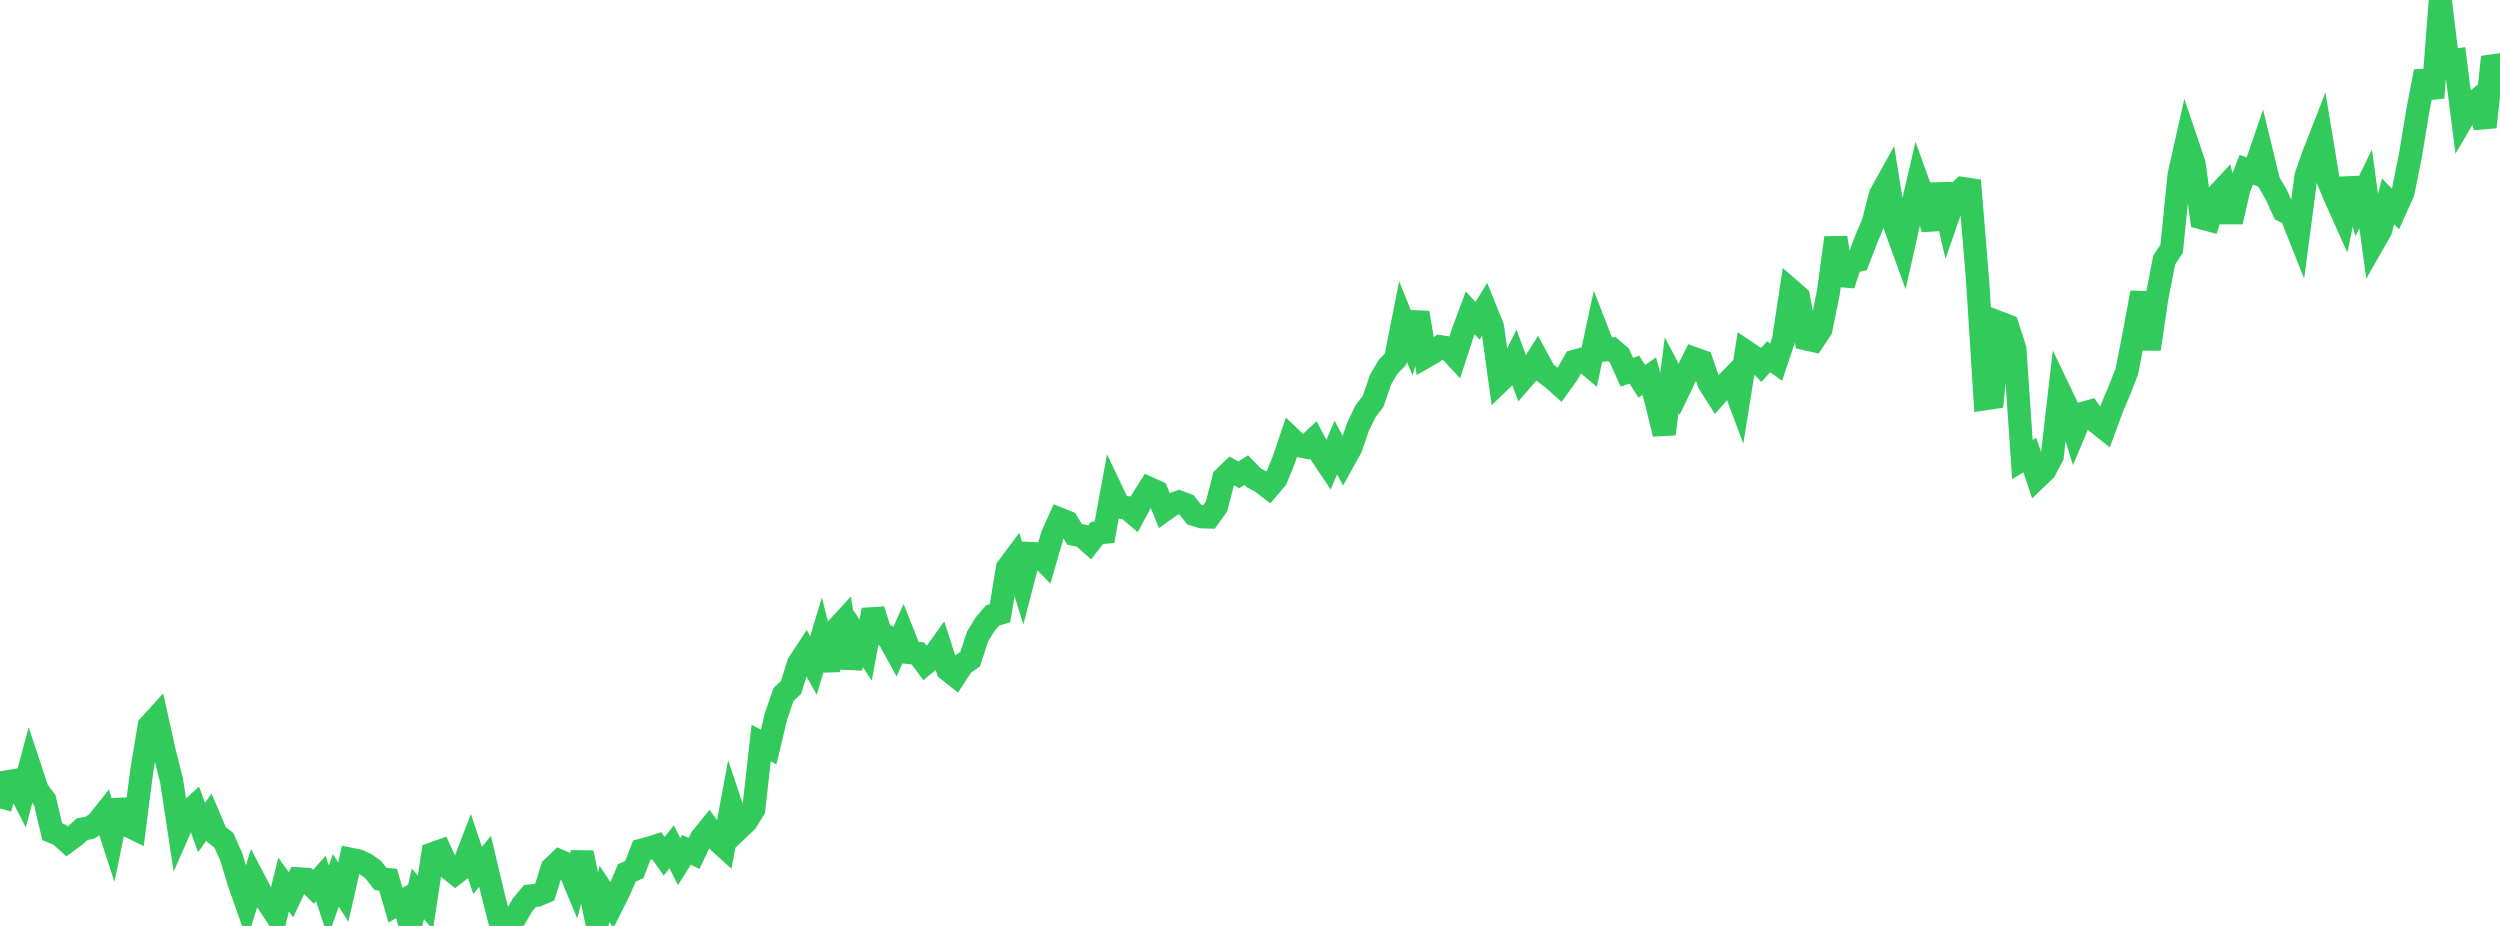 <?xml version="1.0" standalone="no"?>
<!DOCTYPE svg PUBLIC "-//W3C//DTD SVG 1.1//EN" "http://www.w3.org/Graphics/SVG/1.1/DTD/svg11.dtd">

<svg width="135" height="50" viewBox="0 0 135 50" preserveAspectRatio="none" 
  xmlns="http://www.w3.org/2000/svg"
  xmlns:xlink="http://www.w3.org/1999/xlink">


<polyline points="0.0, 43.656 0.403, 42.217 0.806, 42.149 1.209, 42.943 1.612, 41.444 2.015, 42.663 2.418, 43.208 2.821, 44.913 3.224, 45.08 3.627, 45.44 4.03, 45.146 4.433, 44.774 4.836, 44.705 5.239, 44.445 5.642, 43.938 6.045, 45.181 6.448, 43.233 6.851, 44.546 7.254, 44.745 7.657, 41.606 8.06, 39.197 8.463, 38.755 8.866, 40.572 9.269, 42.175 9.672, 44.843 10.075, 43.925 10.478, 43.562 10.881, 44.685 11.284, 44.119 11.687, 45.063 12.09, 45.379 12.493, 46.283 12.896, 47.629 13.299, 48.771 13.701, 47.478 14.104, 48.253 14.507, 48.793 14.91, 49.408 15.313, 47.765 15.716, 48.316 16.119, 47.456 16.522, 47.481 16.925, 47.892 17.328, 47.441 17.731, 48.675 18.134, 47.539 18.537, 48.174 18.94, 46.402 19.343, 46.482 19.746, 46.667 20.149, 46.955 20.552, 47.466 20.955, 47.501 21.358, 48.88 21.761, 48.649 22.164, 50.0 22.567, 48.259 22.97, 48.743 23.373, 46.103 23.776, 45.958 24.179, 46.837 24.582, 47.165 24.985, 46.853 25.388, 45.802 25.791, 47.005 26.194, 46.511 26.597, 48.211 27.0, 49.783 27.403, 49.925 27.806, 49.572 28.209, 48.877 28.612, 48.387 29.015, 48.34 29.418, 48.168 29.821, 46.879 30.224, 46.494 30.627, 46.667 31.03, 47.635 31.433, 46.056 31.836, 47.925 32.239, 49.87 32.642, 48.275 33.045, 48.878 33.448, 48.077 33.851, 47.136 34.254, 46.954 34.657, 45.906 35.06, 45.799 35.463, 45.67 35.866, 46.238 36.269, 45.724 36.672, 46.528 37.075, 45.889 37.478, 46.086 37.881, 45.255 38.284, 44.759 38.687, 45.333 39.09, 45.699 39.493, 43.537 39.896, 44.74 40.299, 44.357 40.701, 43.708 41.104, 40.123 41.507, 40.342 41.91, 38.661 42.313, 37.497 42.716, 37.121 43.119, 35.836 43.522, 35.222 43.925, 35.932 44.328, 34.596 44.731, 36.181 45.134, 34.017 45.537, 33.58 45.94, 36.059 46.343, 34.49 46.746, 35.108 47.149, 32.934 47.552, 34.208 47.955, 34.392 48.358, 35.126 48.761, 34.224 49.164, 35.242 49.567, 35.284 49.97, 35.829 50.373, 35.491 50.776, 34.925 51.179, 36.168 51.582, 36.486 51.985, 35.87 52.388, 35.597 52.791, 34.365 53.194, 33.708 53.597, 33.237 54.0, 33.117 54.403, 30.672 54.806, 30.132 55.209, 31.439 55.612, 29.888 56.015, 29.907 56.418, 30.315 56.821, 28.928 57.224, 28.033 57.627, 28.194 58.03, 28.858 58.433, 28.937 58.836, 29.295 59.239, 28.777 59.642, 28.743 60.045, 26.542 60.448, 27.39 60.851, 27.418 61.254, 27.761 61.657, 27.019 62.06, 26.376 62.463, 26.557 62.866, 27.549 63.269, 27.262 63.672, 27.111 64.075, 27.263 64.478, 27.778 64.881, 27.905 65.284, 27.916 65.687, 27.359 66.09, 25.808 66.493, 25.421 66.896, 25.64 67.299, 25.385 67.701, 25.802 68.104, 26.015 68.507, 26.325 68.91, 25.847 69.313, 24.87 69.716, 23.676 70.119, 24.059 70.522, 24.14 70.925, 23.761 71.328, 24.526 71.731, 25.125 72.134, 24.165 72.537, 24.915 72.94, 24.186 73.343, 23.022 73.746, 22.196 74.149, 21.671 74.552, 20.492 74.955, 19.811 75.358, 19.397 75.761, 17.359 76.164, 18.349 76.567, 16.89 76.97, 19.266 77.373, 19.037 77.776, 18.724 78.179, 18.788 78.582, 19.223 78.985, 17.985 79.388, 16.898 79.791, 17.321 80.194, 16.661 80.597, 17.661 81.0, 20.581 81.403, 20.193 81.806, 19.375 82.209, 20.47 82.612, 20.006 83.015, 19.369 83.418, 20.116 83.821, 20.416 84.224, 20.775 84.627, 20.217 85.03, 19.506 85.433, 19.397 85.836, 19.739 86.239, 17.864 86.642, 18.9 87.045, 18.854 87.448, 19.201 87.851, 20.1 88.254, 19.96 88.657, 20.591 89.06, 20.312 89.463, 21.778 89.866, 23.434 90.269, 20.259 90.672, 21.022 91.075, 20.182 91.478, 19.362 91.881, 19.505 92.284, 20.684 92.687, 21.316 93.09, 20.854 93.493, 20.442 93.896, 21.522 94.299, 19.005 94.701, 19.274 95.104, 19.707 95.507, 19.266 95.91, 19.559 96.313, 18.351 96.716, 15.687 97.119, 16.036 97.522, 18.298 97.925, 18.387 98.328, 17.784 98.731, 15.8 99.134, 12.837 99.537, 15.379 99.94, 14.141 100.343, 14.056 100.746, 12.997 101.149, 12.039 101.552, 10.496 101.955, 9.771 102.358, 12.281 102.761, 13.393 103.164, 11.598 103.567, 9.862 103.97, 10.981 104.373, 12.366 104.776, 9.956 105.179, 11.719 105.582, 10.559 105.985, 10.18 106.388, 10.239 106.791, 15.174 107.194, 21.532 107.597, 21.47 108.0, 17.441 108.403, 17.597 108.806, 18.85 109.209, 24.816 109.612, 24.575 110.015, 25.779 110.418, 25.392 110.821, 24.631 111.224, 21.144 111.627, 21.986 112.03, 23.292 112.433, 22.332 112.836, 22.22 113.239, 22.81 113.642, 23.132 114.045, 22.038 114.448, 21.08 114.851, 20.058 115.254, 17.983 115.657, 15.804 116.06, 18.852 116.463, 16.12 116.866, 14.045 117.269, 13.432 117.672, 9.444 118.075, 7.646 118.478, 8.837 118.881, 11.763 119.284, 11.872 119.687, 10.596 120.09, 10.163 120.493, 11.977 120.896, 10.208 121.299, 9.163 121.701, 9.317 122.104, 8.144 122.507, 9.811 122.91, 10.493 123.313, 11.382 123.716, 11.565 124.119, 12.584 124.522, 9.525 124.925, 8.369 125.328, 7.339 125.731, 9.768 126.134, 10.723 126.537, 11.621 126.94, 9.66 127.343, 11.031 127.746, 10.2 128.149, 13.14 128.552, 12.434 128.955, 10.872 129.358, 11.287 129.761, 10.392 130.164, 8.386 130.567, 5.944 130.97, 3.857 131.373, 5.281 131.776, 0.0 132.179, 3.324 132.582, 3.26 132.985, 6.408 133.388, 5.724 133.791, 5.387 134.194, 6.866 134.597, 3.076 135.0, 4.098" fill="none" stroke="#32ca5b" stroke-width="1.25"/>

</svg>